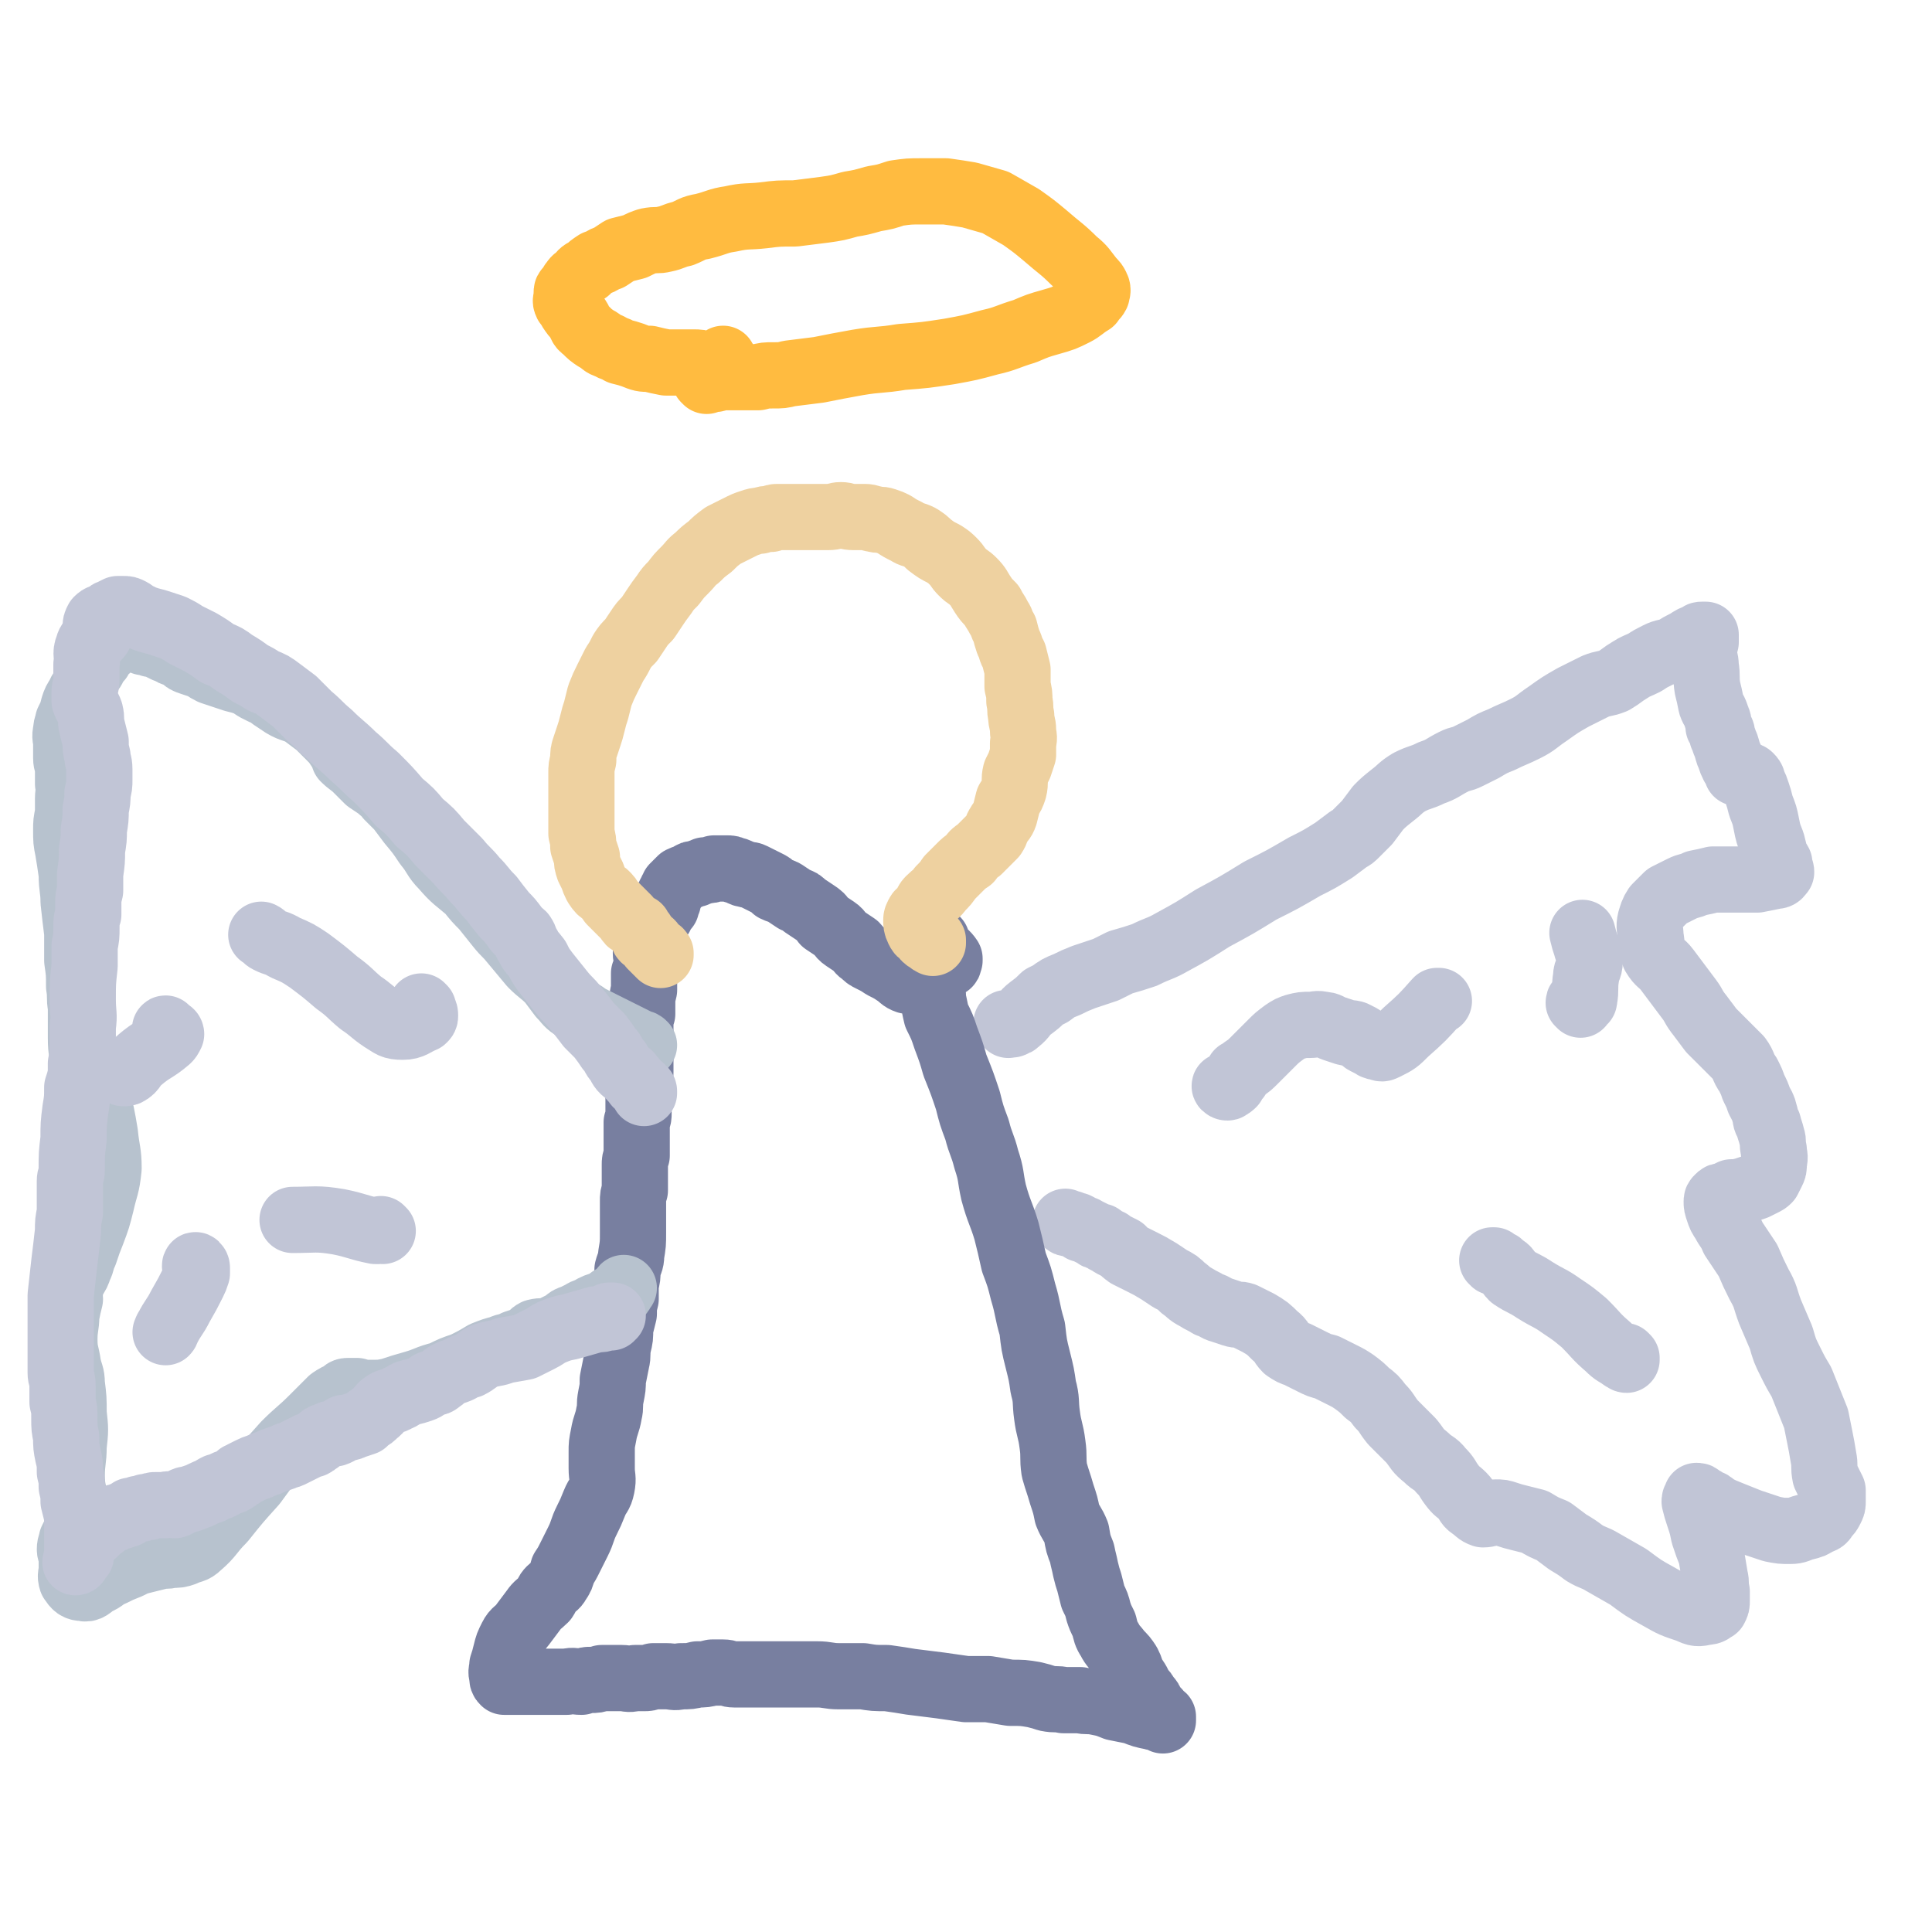 <svg viewBox='0 0 1050 1050' version='1.1' xmlns='http://www.w3.org/2000/svg' xmlns:xlink='http://www.w3.org/1999/xlink'><g fill='none' stroke='#C1C5D6' stroke-width='36' stroke-linecap='round' stroke-linejoin='round'><path d='M548,557c0,0 -1,-1 -1,-1 1,0 1,0 2,0 1,1 1,1 2,0 1,0 1,0 2,-1 4,-3 3,-4 7,-7 4,-3 4,-3 7,-6 2,-1 2,-1 4,-2 4,-3 4,-3 9,-5 4,-2 4,-2 9,-4 6,-2 6,-2 12,-4 4,-2 4,-2 8,-4 7,-2 7,-2 13,-4 8,-4 8,-3 15,-7 11,-6 11,-6 22,-13 13,-7 13,-7 26,-15 12,-6 12,-6 24,-13 8,-4 8,-4 16,-9 4,-3 4,-3 8,-6 2,-1 2,-1 4,-3 3,-3 3,-3 6,-6 3,-4 3,-4 6,-8 3,-3 3,-3 8,-7 4,-3 4,-4 9,-7 6,-3 6,-2 12,-5 6,-2 6,-3 12,-6 4,-2 4,-1 8,-3 4,-2 4,-2 8,-4 5,-3 5,-3 10,-5 6,-3 7,-3 13,-6 6,-3 6,-4 12,-8 7,-5 7,-5 14,-9 6,-3 6,-3 12,-6 5,-2 5,-1 10,-3 5,-3 4,-3 9,-6 3,-2 4,-2 8,-4 3,-2 3,-2 7,-4 4,-2 4,-1 9,-3 3,-2 3,-2 7,-4 3,-2 3,-2 6,-3 1,-1 1,-1 2,-1 1,0 1,0 2,0 0,0 0,1 0,1 0,1 0,1 0,3 -1,3 -1,3 -1,5 0,4 1,4 1,8 1,6 0,6 1,12 1,4 1,4 2,9 1,3 2,3 3,7 1,2 1,2 1,5 1,2 2,2 2,5 1,2 1,3 2,5 1,3 1,4 2,6 1,3 1,3 2,5 1,1 1,1 2,3 0,0 1,0 1,1 0,0 -1,0 -1,0 1,0 1,0 2,0 1,0 1,0 1,0 1,1 1,0 2,1 1,1 1,0 2,1 2,2 1,2 2,4 1,2 1,2 2,5 1,3 1,3 2,7 2,5 2,5 3,10 1,5 1,5 3,10 1,4 1,4 2,8 1,2 1,1 2,3 0,2 0,2 0,3 1,1 1,1 1,2 -1,1 -1,2 -3,2 -5,1 -5,1 -10,2 -7,0 -7,0 -13,0 -5,0 -5,0 -11,0 -4,1 -4,1 -9,2 -4,2 -4,1 -8,3 -4,2 -4,2 -8,4 -3,3 -3,3 -6,6 -2,3 -2,4 -3,7 -1,4 0,5 0,9 1,5 0,5 2,10 3,5 4,4 7,8 3,4 3,4 6,8 3,4 3,4 6,8 3,4 2,4 6,9 3,4 3,4 6,8 4,4 4,4 7,7 4,4 4,4 8,8 3,4 2,5 5,9 2,4 2,4 3,7 2,4 2,4 3,7 2,4 2,3 3,7 1,3 0,3 2,6 1,4 1,3 2,7 1,3 0,3 1,7 0,3 1,3 0,7 0,3 0,3 -1,5 -1,2 -1,2 -2,4 -1,1 -1,1 -3,2 -2,1 -2,1 -4,2 -3,1 -3,1 -6,2 -4,1 -4,1 -7,1 -2,1 -2,1 -4,2 -2,0 -2,0 -3,1 -1,1 -1,1 -1,2 0,2 0,2 1,5 1,3 1,3 3,6 2,4 3,4 5,9 4,6 4,6 8,12 3,7 3,7 6,13 4,7 3,7 6,15 3,7 3,7 6,14 2,7 2,7 5,13 3,6 3,6 6,11 2,5 2,5 4,10 2,5 2,5 4,10 1,5 1,5 2,10 1,5 1,5 2,11 1,5 0,5 1,10 2,4 2,4 4,8 0,3 0,3 0,6 0,2 0,2 -1,4 -1,2 -1,2 -3,4 -1,2 -1,2 -4,3 -3,2 -3,2 -7,3 -4,1 -4,2 -8,2 -5,0 -5,0 -10,-1 -6,-2 -6,-2 -12,-4 -5,-2 -5,-2 -10,-4 -5,-2 -5,-2 -9,-4 -2,-2 -2,-2 -5,-3 -1,-1 -1,-1 -3,-2 -1,-1 -1,-1 -2,-1 0,0 0,0 0,1 -1,1 -1,1 -1,2 1,4 1,4 2,7 2,6 2,6 3,11 2,6 2,6 4,11 1,6 1,6 2,12 1,4 0,4 1,8 0,3 0,3 0,5 0,2 0,2 -1,4 -2,1 -2,2 -5,2 -4,1 -5,1 -9,-1 -9,-3 -9,-3 -16,-7 -9,-5 -9,-5 -17,-11 -7,-4 -7,-4 -14,-8 -5,-3 -5,-2 -10,-5 -4,-3 -4,-3 -9,-6 -4,-3 -4,-3 -8,-6 -5,-2 -5,-2 -10,-5 -4,-1 -4,-1 -8,-2 -4,-1 -4,-1 -7,-2 -3,-1 -3,-1 -6,-1 -3,0 -4,1 -7,1 -3,-1 -3,-2 -6,-4 -3,-2 -2,-3 -5,-6 -3,-3 -3,-2 -6,-6 -3,-4 -2,-4 -6,-8 -3,-4 -4,-3 -8,-7 -5,-4 -4,-4 -8,-9 -5,-5 -5,-5 -10,-10 -4,-5 -3,-5 -7,-9 -3,-4 -3,-4 -7,-7 -3,-3 -3,-3 -7,-6 -3,-2 -3,-2 -7,-4 -4,-2 -4,-2 -8,-4 -4,-1 -4,-1 -8,-3 -4,-2 -4,-2 -8,-4 -3,-1 -3,-1 -6,-3 -3,-3 -2,-4 -6,-7 -4,-4 -4,-4 -9,-7 -4,-2 -4,-2 -8,-4 -3,-1 -3,0 -6,-1 -3,-1 -3,-1 -6,-2 -4,-1 -3,-2 -7,-3 -3,-2 -4,-2 -7,-4 -4,-2 -4,-3 -7,-5 -3,-3 -3,-3 -7,-5 -3,-2 -3,-2 -6,-4 -5,-3 -5,-3 -9,-5 -4,-2 -4,-2 -8,-4 -1,-1 -2,-1 -3,-3 -2,-1 -2,-1 -4,-2 -2,-1 -2,-1 -3,-2 -3,-1 -2,-1 -5,-3 -2,0 -2,0 -3,-1 -2,-1 -2,-1 -4,-2 -2,-1 -1,-1 -3,-1 -1,-1 -1,-1 -3,-2 -1,0 -1,0 -3,-1 -2,0 -2,0 -3,-1 '/></g>
<g fill='none' stroke='#787FA0' stroke-width='36' stroke-linecap='round' stroke-linejoin='round'><path d='M502,523c-1,0 -2,-1 -1,-1 0,0 0,1 1,1 1,1 0,1 1,1 1,1 1,1 1,2 1,0 1,0 1,1 1,4 0,4 1,8 1,4 1,4 1,8 1,4 1,5 2,9 3,6 3,6 5,12 3,8 3,8 5,15 4,10 4,10 7,19 2,8 2,8 5,16 2,8 3,8 5,16 3,9 2,9 4,18 3,11 4,11 7,21 2,8 2,8 4,17 3,8 3,8 5,16 3,10 2,10 5,20 1,9 1,9 3,17 2,8 2,8 3,15 2,7 1,8 2,15 1,8 2,8 3,16 1,7 0,7 1,14 2,7 2,6 4,13 2,6 2,6 3,11 2,5 3,5 5,10 1,6 1,6 3,11 1,5 1,4 2,9 1,4 1,4 2,7 1,4 1,4 2,8 2,4 2,4 3,8 1,3 1,3 3,7 1,4 1,5 3,8 2,4 3,4 5,7 3,3 3,3 5,6 1,2 1,2 2,5 1,2 1,2 3,5 1,2 1,2 2,4 2,2 2,2 3,4 2,2 2,2 3,5 2,1 1,2 3,3 1,2 2,2 3,3 0,1 0,2 0,2 0,0 0,-1 0,-1 -3,-1 -3,0 -6,-1 -5,-1 -5,-1 -10,-3 -5,-1 -5,-1 -10,-2 -5,-2 -5,-2 -10,-3 -5,-1 -5,0 -9,-1 -5,0 -5,0 -9,0 -4,-1 -4,0 -9,-1 -3,-1 -3,-1 -7,-2 -6,-1 -6,-1 -13,-1 -6,-1 -6,-1 -12,-2 -6,0 -6,0 -12,0 -7,-1 -7,-1 -14,-2 -8,-1 -8,-1 -16,-2 -6,-1 -6,-1 -13,-2 -7,0 -7,0 -13,-1 -6,0 -6,0 -13,0 -6,0 -6,-1 -12,-1 -6,0 -6,0 -12,0 -6,0 -6,0 -12,0 -3,0 -3,0 -7,0 -4,0 -4,0 -8,0 -3,0 -3,0 -6,0 -3,0 -3,-1 -6,-1 -3,0 -3,0 -6,0 -4,1 -4,1 -8,1 -4,1 -4,1 -9,1 -4,1 -4,0 -8,0 -3,0 -3,0 -7,0 -3,1 -3,1 -5,1 -3,0 -3,0 -5,0 -4,1 -4,0 -7,0 -3,0 -3,0 -7,0 -2,0 -2,0 -4,0 -3,1 -3,1 -6,1 -2,0 -2,0 -5,1 -4,0 -4,-1 -8,0 -5,0 -5,0 -9,0 -5,0 -5,0 -10,0 -4,0 -4,0 -8,0 -2,0 -2,0 -4,0 -1,0 -1,0 -3,0 0,0 0,0 0,0 0,0 0,0 0,0 0,0 0,0 0,0 -1,-1 -1,-1 -1,-3 -1,-3 0,-3 0,-6 1,-3 1,-3 2,-7 1,-4 1,-4 3,-8 2,-4 3,-3 6,-7 3,-4 3,-4 6,-8 2,-3 3,-3 6,-6 2,-3 1,-3 3,-5 2,-2 3,-2 4,-4 2,-3 2,-3 3,-7 2,-3 2,-3 4,-7 2,-4 2,-4 4,-8 3,-6 2,-6 5,-12 2,-4 2,-4 4,-9 2,-5 3,-4 4,-9 1,-5 0,-5 0,-10 0,-5 0,-5 0,-9 0,-4 0,-4 1,-9 1,-6 2,-6 3,-12 1,-4 0,-4 1,-9 1,-5 1,-5 1,-9 1,-5 1,-5 2,-10 1,-4 0,-4 1,-9 1,-4 1,-4 1,-9 1,-4 1,-4 2,-8 0,-4 0,-4 1,-8 0,-4 0,-4 0,-8 1,-4 1,-4 1,-8 1,-4 2,-4 2,-8 1,-6 1,-6 1,-12 0,-4 0,-4 0,-9 0,-4 0,-4 0,-8 0,-3 0,-3 1,-6 0,-4 0,-4 0,-7 0,-3 0,-3 0,-7 0,-2 0,-2 1,-5 0,-3 0,-3 0,-6 0,-3 0,-3 0,-6 0,-3 0,-3 0,-6 1,-3 1,-3 1,-5 0,-3 0,-3 0,-6 0,-3 0,-3 0,-5 0,-3 0,-3 1,-6 0,-3 -1,-3 0,-5 0,-2 0,-2 0,-4 0,-3 0,-3 0,-6 0,-3 0,-3 0,-6 0,-2 0,-2 0,-5 0,-3 0,-3 0,-5 0,-3 0,-3 1,-6 0,-3 0,-3 0,-5 0,-4 0,-4 1,-8 0,-3 0,-3 0,-6 0,-1 0,-1 0,-3 1,-1 1,-1 1,-2 0,-2 0,-2 1,-4 0,-2 -1,-2 -1,-5 0,-2 0,-2 1,-4 1,-3 1,-3 2,-5 0,-2 0,-3 1,-5 1,-1 1,-1 1,-2 1,-1 1,-1 1,-2 1,-1 1,-1 1,-2 1,0 1,0 1,-1 1,-1 1,-1 1,-2 1,-1 1,-1 2,-2 0,-1 0,-1 1,-3 0,-1 0,-1 0,-2 1,-1 1,-1 1,-2 1,-1 1,-1 1,-2 1,-1 1,-1 1,-2 1,-1 1,-1 2,-2 1,-1 1,-1 2,-2 2,-1 3,-1 5,-2 1,-1 1,-1 3,-1 2,-1 3,-1 5,-2 3,0 3,0 5,-1 2,0 2,0 4,0 1,0 1,0 3,0 2,0 2,0 4,1 1,0 1,0 3,1 2,1 2,1 3,1 2,1 2,0 4,1 2,1 2,1 4,2 2,1 2,1 4,2 2,1 2,1 4,3 2,1 3,1 5,2 3,2 3,2 6,4 3,1 3,1 5,3 3,2 3,2 6,4 3,2 3,2 5,5 3,2 3,2 6,4 3,2 2,3 5,5 3,2 3,2 6,4 2,2 2,3 4,4 2,2 2,2 4,3 4,2 4,2 7,4 4,2 4,2 7,4 3,2 3,3 6,4 3,0 3,-1 6,-2 2,0 2,-1 4,-2 2,-1 2,0 4,-1 3,-1 2,-2 5,-3 1,0 2,0 3,-1 1,0 0,-1 1,-2 0,-1 0,-1 0,-1 -2,-3 -3,-3 -5,-5 -1,-2 -1,-2 -2,-5 '/></g>
<g fill='none' stroke='#B7C2CE' stroke-width='36' stroke-linecap='round' stroke-linejoin='round'><path d='M349,568c0,0 -1,-1 -1,-1 0,0 1,1 1,1 1,0 1,0 1,0 -1,-1 -1,-1 -2,-1 -8,-4 -8,-4 -16,-8 -6,-3 -6,-3 -12,-6 -4,-3 -5,-3 -9,-6 -3,-2 -3,-3 -6,-6 -3,-4 -3,-4 -6,-8 -5,-5 -5,-4 -10,-9 -5,-6 -5,-6 -10,-12 -4,-5 -4,-4 -8,-9 -4,-5 -4,-5 -8,-10 -4,-4 -4,-4 -8,-9 -7,-6 -8,-6 -14,-13 -5,-5 -4,-6 -9,-12 -4,-6 -4,-6 -9,-12 -3,-4 -3,-4 -6,-8 -3,-3 -3,-3 -6,-6 -2,-3 -2,-2 -5,-5 -3,-2 -3,-2 -6,-4 -3,-3 -3,-3 -6,-6 -3,-3 -4,-3 -7,-6 -1,-3 -1,-3 -3,-6 -2,-3 -2,-3 -5,-6 -3,-3 -3,-3 -6,-6 -4,-3 -4,-3 -8,-6 -5,-3 -6,-2 -11,-5 -3,-2 -3,-2 -6,-4 -2,-2 -2,-2 -5,-3 -2,-1 -2,-1 -4,-2 -3,-2 -3,-2 -5,-3 -3,-1 -3,-1 -7,-2 -3,-1 -3,-1 -6,-2 -3,-1 -3,-1 -6,-2 -2,-1 -2,-1 -5,-3 -3,-1 -3,-1 -6,-2 -3,-1 -3,-1 -5,-3 -2,-1 -2,-1 -4,-2 -1,0 -1,0 -2,-1 -2,-1 -2,-1 -3,-1 -2,-1 -2,-1 -4,-2 -2,-1 -2,-1 -4,-1 -2,-1 -2,-1 -4,-1 -2,-1 -2,-1 -3,-1 -2,-1 -2,-1 -3,-1 -1,0 -1,0 -2,0 -2,0 -2,0 -4,0 -1,0 -1,1 -2,1 0,0 0,0 0,0 -1,0 -1,1 -1,1 -1,0 -1,0 -2,0 -1,1 -1,1 -2,3 -1,1 -1,1 -3,2 -1,2 -1,2 -2,4 -2,2 -2,2 -3,4 -1,3 -2,2 -3,5 -1,2 -1,2 -2,5 -1,3 -2,3 -3,6 -2,3 -2,3 -3,6 -1,4 -1,4 -3,8 0,2 -1,2 -1,5 -1,4 0,4 0,7 0,4 0,4 0,8 0,3 1,3 1,7 0,4 0,4 0,7 1,4 0,4 0,8 0,4 0,4 0,8 -1,5 -1,5 -1,9 0,6 0,6 1,11 1,6 1,6 2,13 0,8 1,8 1,15 1,9 1,9 2,17 0,8 0,8 0,15 1,7 1,7 1,14 1,6 0,6 1,11 0,4 0,4 0,7 0,5 0,5 0,10 0,8 1,8 1,16 1,9 0,9 1,18 0,4 0,4 1,8 0,1 0,2 0,2 0,0 1,-1 1,-2 0,-1 0,-1 0,-2 0,-2 0,-2 1,-4 0,-1 0,-1 0,-2 0,0 1,0 1,0 1,-1 1,-1 2,-1 1,0 1,1 1,2 1,3 1,3 2,6 1,5 1,5 2,11 1,10 2,10 2,19 -1,10 -2,10 -4,19 -2,8 -2,8 -5,16 -2,5 -2,5 -4,11 -2,4 -1,4 -3,8 -1,3 -1,3 -3,6 -1,3 -1,2 -2,5 -1,3 0,3 0,6 -1,4 -1,4 -2,9 0,6 -1,6 -1,13 0,7 1,7 2,14 1,5 2,5 2,10 1,8 1,8 1,16 1,9 1,9 0,18 0,8 -1,8 -1,16 0,7 1,8 2,15 0,3 1,3 1,7 0,2 0,2 0,4 0,3 0,3 -1,5 -1,2 -1,2 -2,4 0,2 -1,2 -1,5 0,2 1,2 1,4 0,3 0,3 0,6 0,4 -1,4 0,7 2,3 3,4 6,4 3,1 4,-1 7,-3 5,-2 4,-3 9,-5 4,-2 4,-2 9,-4 4,-2 4,-2 8,-3 4,-1 4,-1 8,-2 4,-1 4,0 7,-1 4,0 4,0 7,-1 4,-2 5,-1 8,-4 7,-6 6,-7 13,-14 8,-10 8,-10 17,-20 8,-11 8,-11 17,-21 7,-7 8,-7 15,-14 5,-5 5,-5 10,-10 3,-2 3,-2 6,-3 1,-1 1,-2 3,-2 1,0 1,0 2,0 1,0 1,0 2,0 0,0 0,0 1,0 1,1 1,1 3,1 3,0 3,0 6,0 4,0 4,0 9,-1 6,-2 6,-2 13,-4 7,-2 7,-3 15,-5 6,-3 6,-3 12,-5 6,-3 6,-3 11,-6 5,-2 5,-2 9,-3 4,-2 5,-1 8,-3 3,-1 3,-1 6,-2 3,-2 3,-3 5,-4 4,-1 4,0 8,-1 4,-2 4,-2 8,-4 2,-2 2,-2 5,-3 2,-1 2,-1 4,-2 3,-2 3,-1 6,-3 2,-1 2,-1 5,-2 2,-1 3,-1 5,-3 3,-2 3,-1 5,-3 1,-1 1,-2 2,-3 '/></g>
<g fill='none' stroke='#C1C5D6' stroke-width='36' stroke-linecap='round' stroke-linejoin='round'><path d='M332,716c0,0 -1,-1 -1,-1 0,0 1,0 2,0 0,0 0,0 0,0 0,0 0,0 0,0 -1,0 -1,0 -1,0 -1,0 -1,1 -2,1 -3,1 -3,1 -6,1 -7,2 -7,2 -14,4 -5,1 -5,1 -10,3 -4,2 -3,2 -7,4 -4,2 -4,2 -8,4 -5,1 -6,1 -11,2 -5,2 -5,1 -11,3 -4,2 -4,3 -8,5 -4,1 -4,2 -7,3 -3,1 -3,1 -5,2 -2,1 -2,2 -4,3 -2,2 -2,1 -5,2 -2,1 -2,2 -5,3 -3,1 -3,1 -7,2 -3,1 -3,2 -6,3 -3,2 -4,1 -7,3 -3,2 -2,3 -5,5 -2,2 -2,2 -4,3 -1,1 -1,1 -2,2 -3,1 -3,1 -6,2 -2,1 -2,1 -5,1 -2,1 -2,2 -5,3 -2,0 -2,0 -4,1 -3,1 -3,1 -5,3 -2,1 -1,1 -3,2 -1,0 -1,0 -3,1 -2,1 -2,1 -4,2 -2,1 -2,1 -4,2 -2,1 -2,1 -3,1 -2,1 -2,1 -5,2 -3,1 -3,1 -5,2 -3,1 -3,1 -5,2 -3,1 -3,1 -5,2 -2,1 -2,1 -4,2 -1,1 -1,1 -2,1 -2,2 -2,2 -4,3 -3,1 -3,1 -5,2 -1,1 -1,1 -3,1 -2,1 -2,1 -3,2 -3,1 -3,1 -5,2 -2,1 -2,1 -5,2 -2,1 -2,1 -4,1 -3,1 -3,2 -6,3 -3,0 -3,-1 -5,0 -3,0 -3,0 -5,0 -2,0 -2,0 -4,1 -1,0 -1,0 -2,0 -2,1 -2,1 -4,1 -2,1 -2,1 -4,1 -1,1 -1,1 -2,2 -2,0 -2,0 -3,1 -2,0 -2,0 -3,1 -1,0 -1,1 -3,1 -1,1 -1,1 -2,1 -1,1 -1,1 -2,2 -2,1 -2,1 -4,2 0,1 0,1 0,1 -1,2 -1,1 -3,2 0,1 0,1 -1,2 0,0 0,0 0,0 -1,0 -1,0 -1,1 -1,2 -1,2 -2,3 0,1 0,1 -1,2 0,0 0,0 0,1 0,1 0,1 0,2 0,1 0,1 -1,1 0,1 0,1 -1,1 0,1 0,1 0,1 0,1 -1,1 -1,1 0,-1 1,-1 1,-2 0,-4 0,-4 0,-7 0,-5 0,-5 0,-9 0,-3 0,-3 0,-7 -1,-4 -1,-4 -2,-8 0,-4 0,-4 -1,-8 0,-4 0,-4 -1,-8 0,-5 0,-5 -1,-9 -1,-5 -1,-5 -1,-10 -1,-5 -1,-5 -1,-10 0,-5 0,-5 -1,-9 0,-5 0,-5 0,-9 0,-4 -1,-4 -1,-7 0,-4 0,-4 0,-7 0,-4 0,-4 0,-7 0,-4 0,-4 0,-8 0,-3 0,-3 0,-7 0,-7 0,-7 0,-13 1,-9 1,-9 2,-18 1,-8 1,-8 2,-17 0,-5 0,-5 1,-10 0,-3 0,-3 0,-6 0,-3 0,-3 0,-6 0,-2 0,-2 0,-5 0,-3 1,-3 1,-6 0,-9 0,-9 1,-17 0,-8 0,-8 1,-16 1,-6 1,-6 1,-12 1,-3 1,-3 2,-7 0,-3 0,-3 0,-6 1,-4 1,-4 1,-8 0,-6 0,-6 0,-12 1,-7 0,-7 0,-15 0,-9 0,-9 1,-18 0,-6 0,-6 0,-11 1,-5 1,-5 1,-10 0,-4 0,-4 1,-7 0,-3 0,-3 0,-6 0,-3 0,-3 1,-7 0,-5 0,-5 0,-9 1,-7 1,-7 1,-13 1,-6 1,-6 1,-11 1,-6 1,-6 1,-11 1,-5 1,-5 1,-9 1,-4 1,-4 1,-7 0,-3 0,-3 0,-6 0,-4 -1,-4 -1,-7 -1,-4 -1,-4 -1,-8 -1,-4 -1,-4 -2,-8 -1,-4 0,-4 -1,-8 -1,-3 -2,-3 -3,-6 0,-3 0,-3 0,-5 0,-3 1,-3 1,-7 0,-4 0,-4 0,-8 1,-5 -1,-5 1,-10 1,-4 4,-3 6,-6 0,-2 -2,-2 -2,-4 0,-2 0,-2 1,-4 2,-2 2,-1 4,-2 2,-1 2,-2 3,-2 2,-1 2,-1 4,-2 2,0 2,0 3,0 2,0 2,0 4,1 2,1 2,2 5,3 2,1 2,1 5,2 4,1 4,1 7,2 3,1 3,1 6,2 4,2 4,2 7,4 4,2 4,2 8,4 5,3 5,3 9,6 5,2 5,2 9,5 5,3 5,3 9,6 4,2 4,2 7,4 5,2 5,2 9,5 4,3 4,3 8,6 4,4 4,4 8,8 6,5 5,5 11,10 6,6 7,6 13,12 6,5 6,6 12,11 7,7 7,7 13,14 6,5 6,5 11,11 6,5 6,5 11,11 5,5 5,5 10,10 4,5 5,5 9,10 5,5 4,5 9,10 3,4 3,4 7,9 3,3 3,3 6,7 1,2 2,2 4,4 2,3 1,3 3,6 2,4 2,3 5,7 2,4 2,4 5,8 4,5 4,5 8,10 4,5 4,4 8,9 4,5 4,5 7,9 3,3 3,3 6,6 3,4 3,4 5,7 3,3 2,4 5,7 2,4 2,4 6,7 2,3 2,2 4,5 2,2 2,1 3,3 1,0 1,1 1,1 0,0 0,0 0,1 '/><path d='M667,591c-1,0 -2,-1 -1,-1 0,0 0,1 1,1 1,0 1,-1 1,-1 1,0 1,0 2,-1 1,-2 1,-2 2,-3 1,-1 1,-2 1,-3 2,-1 2,-1 3,-2 3,-2 3,-2 6,-5 4,-4 4,-4 9,-9 3,-3 3,-3 7,-6 3,-2 3,-2 6,-3 4,-1 4,-1 8,-1 3,0 4,-1 7,0 3,0 3,1 6,2 3,1 3,1 6,2 4,1 4,0 7,2 3,1 2,2 4,3 2,1 2,1 4,2 1,1 2,1 3,1 2,1 2,1 4,0 6,-3 6,-3 11,-8 9,-8 9,-8 17,-17 0,0 0,0 1,0 '/><path d='M884,738c0,0 -1,-1 -1,-1 0,1 1,2 1,2 -1,0 -1,-1 -2,-1 -4,-3 -4,-2 -8,-6 -7,-6 -6,-6 -13,-13 -6,-5 -6,-5 -12,-9 -7,-5 -7,-4 -15,-9 -6,-4 -6,-3 -12,-7 -3,-3 -2,-4 -6,-6 -1,-2 -2,-1 -4,-2 0,0 0,0 0,-1 0,0 -1,0 -1,0 0,0 0,0 0,0 '/><path d='M859,546c0,-1 -1,-1 -1,-1 0,-1 0,0 1,0 1,0 1,0 1,-1 1,0 1,0 1,-1 1,-5 0,-6 1,-12 0,-4 2,-4 2,-9 0,-4 -1,-4 -2,-8 -1,-3 -1,-3 -2,-7 '/><path d='M230,548c0,0 -1,-1 -1,-1 0,1 1,1 1,2 1,1 1,2 1,3 0,1 0,1 -1,2 -5,2 -6,4 -11,4 -6,0 -6,-1 -11,-4 -6,-4 -6,-5 -12,-9 -6,-5 -6,-6 -13,-11 -7,-6 -7,-6 -15,-12 -6,-4 -6,-4 -13,-7 -5,-3 -5,-2 -9,-4 -2,-1 -2,-2 -4,-3 '/><path d='M208,669c0,0 -1,-1 -1,-1 0,0 0,1 -1,1 -1,0 -1,0 -2,0 -10,-2 -10,-3 -20,-5 -12,-2 -13,-1 -25,-1 '/><path d='M107,689c0,-1 -1,-2 -1,-1 0,0 1,0 1,1 0,2 0,2 0,3 -1,3 -1,3 -2,5 -3,6 -3,6 -7,13 -3,6 -4,6 -7,12 -1,1 0,1 -1,2 '/><path d='M91,560c0,0 -2,-1 -1,-1 0,0 1,1 2,2 1,0 1,1 1,1 -1,2 -1,2 -2,3 -7,6 -8,5 -15,11 -4,3 -3,5 -7,7 -3,1 -3,-1 -6,-1 '/></g>
<g fill='none' stroke='#EED1A0' stroke-width='36' stroke-linecap='round' stroke-linejoin='round'><path d='M507,511c0,0 -1,-1 -1,-1 0,0 1,1 1,1 0,1 0,1 0,1 0,1 0,0 0,0 0,0 0,1 0,0 -1,0 -1,0 -2,-1 -2,-1 -2,-1 -3,-3 -2,-1 -2,-1 -3,-3 -1,-2 -1,-3 -1,-5 0,-2 1,-2 1,-3 1,-2 2,-1 3,-2 2,-3 1,-4 3,-6 3,-3 4,-3 6,-6 3,-3 3,-3 5,-6 3,-3 3,-3 6,-6 2,-2 2,-2 5,-4 2,-3 2,-3 5,-5 2,-2 2,-2 4,-4 2,-2 2,-2 4,-4 2,-3 1,-3 3,-6 1,-2 2,-2 3,-5 1,-4 1,-4 2,-8 2,-3 2,-3 3,-6 1,-4 0,-5 1,-9 1,-2 1,-2 2,-4 1,-3 1,-3 2,-6 0,-3 0,-3 0,-6 1,-4 0,-4 0,-7 0,-4 -1,-4 -1,-8 -1,-4 0,-4 -1,-8 0,-4 0,-4 -1,-8 0,-5 0,-5 0,-9 -1,-4 -1,-4 -2,-8 -2,-3 -1,-3 -3,-7 -1,-3 -1,-3 -2,-7 -2,-3 -1,-3 -3,-6 -2,-4 -2,-3 -4,-7 -3,-3 -3,-3 -5,-6 -2,-3 -2,-4 -5,-7 -3,-3 -3,-2 -6,-5 -3,-3 -2,-3 -5,-6 -2,-2 -2,-2 -5,-4 -4,-2 -4,-2 -8,-5 -2,-2 -2,-2 -5,-4 -4,-2 -4,-1 -7,-3 -4,-2 -4,-2 -7,-4 -2,-1 -2,-1 -5,-2 -3,-1 -3,0 -6,-1 -2,0 -2,-1 -5,-1 -3,0 -3,0 -6,0 -4,0 -4,-1 -7,-1 -3,0 -3,1 -7,1 -3,0 -3,0 -6,0 -3,0 -3,0 -6,0 -3,0 -3,0 -5,0 -3,0 -3,0 -6,0 -2,0 -2,0 -4,0 -2,0 -2,0 -4,1 -3,0 -3,0 -6,1 -2,0 -2,0 -5,1 -3,1 -3,1 -7,3 -4,2 -4,2 -8,4 -4,3 -4,3 -7,6 -4,3 -4,3 -7,6 -4,3 -3,3 -7,7 -3,3 -3,3 -6,7 -3,3 -3,3 -5,6 -3,4 -3,4 -5,7 -2,3 -2,3 -4,6 -3,3 -3,3 -5,6 -2,3 -2,3 -4,6 -3,3 -3,3 -5,6 -2,4 -2,4 -4,7 -2,4 -2,4 -4,8 -2,4 -2,4 -4,9 -1,4 -1,4 -2,8 -1,3 -1,3 -2,7 -1,4 -1,4 -2,7 -1,3 -1,3 -2,6 -1,3 -1,3 -1,7 -1,4 -1,4 -1,7 0,4 0,4 0,9 0,4 0,4 0,9 0,4 0,4 0,8 0,4 0,4 0,7 1,4 1,4 1,7 1,3 1,3 2,6 0,3 0,3 1,6 1,2 1,2 2,4 1,3 1,3 2,5 2,3 2,3 5,5 2,2 2,2 3,4 3,3 3,3 5,5 2,2 2,2 4,4 1,2 1,2 3,3 1,1 1,1 3,2 1,2 1,2 2,3 1,1 0,2 1,3 2,1 2,1 3,2 2,1 1,2 2,3 1,1 2,1 3,2 1,0 0,1 1,1 0,1 0,1 0,1 0,0 -1,-1 -2,-2 -1,-1 -1,-1 -3,-3 0,0 0,0 0,0 '/></g>
<g fill='none' stroke='#FFBB40' stroke-width='36' stroke-linecap='round' stroke-linejoin='round'><path d='M384,207c0,0 -1,-1 -1,-1 1,0 1,0 2,0 1,0 1,0 1,0 1,0 1,0 2,0 2,0 2,-1 5,-1 3,0 3,0 6,0 3,0 3,0 6,0 4,0 4,0 7,0 4,-1 4,-1 8,-1 5,0 5,0 9,-1 8,-1 8,-1 16,-2 10,-2 10,-2 21,-4 12,-2 12,-1 24,-3 13,-1 13,-1 26,-3 11,-2 11,-2 22,-5 9,-2 9,-3 19,-6 7,-3 7,-3 14,-5 7,-2 7,-2 13,-5 4,-2 4,-3 9,-6 1,-2 2,-2 3,-4 0,-1 1,-2 0,-4 -1,-2 -1,-2 -3,-4 -4,-5 -4,-6 -9,-10 -7,-7 -8,-7 -16,-14 -6,-5 -6,-5 -13,-10 -7,-4 -7,-4 -14,-8 -7,-2 -7,-2 -14,-4 -6,-1 -6,-1 -13,-2 -7,0 -7,0 -13,0 -7,0 -7,0 -14,1 -6,2 -6,2 -12,3 -7,2 -7,2 -13,3 -7,2 -7,2 -14,3 -8,1 -8,1 -16,2 -9,0 -9,0 -17,1 -9,1 -9,0 -18,2 -7,1 -7,2 -15,4 -6,1 -6,2 -11,4 -5,1 -5,2 -10,3 -4,1 -4,0 -9,1 -3,1 -3,1 -7,3 -4,1 -4,1 -8,2 -3,2 -3,2 -6,4 -4,1 -3,2 -7,3 -3,2 -3,2 -5,4 -3,1 -3,2 -5,4 -2,1 -2,2 -3,3 -1,2 -1,2 -2,3 -1,1 -1,1 -1,2 0,1 0,1 0,2 0,2 -1,2 0,4 1,1 1,1 2,3 2,3 2,3 4,5 2,3 1,4 4,6 3,3 3,3 6,5 4,2 3,3 7,4 3,2 3,1 6,3 4,1 4,1 7,2 5,2 5,2 9,2 4,1 4,1 9,2 4,0 4,0 8,0 4,0 4,0 7,0 3,0 3,0 6,1 3,0 3,0 6,0 2,0 2,0 4,0 1,0 2,0 2,0 0,0 -1,1 -1,0 0,-1 0,-1 -1,-3 0,0 0,0 0,0 '/></g>
</svg>